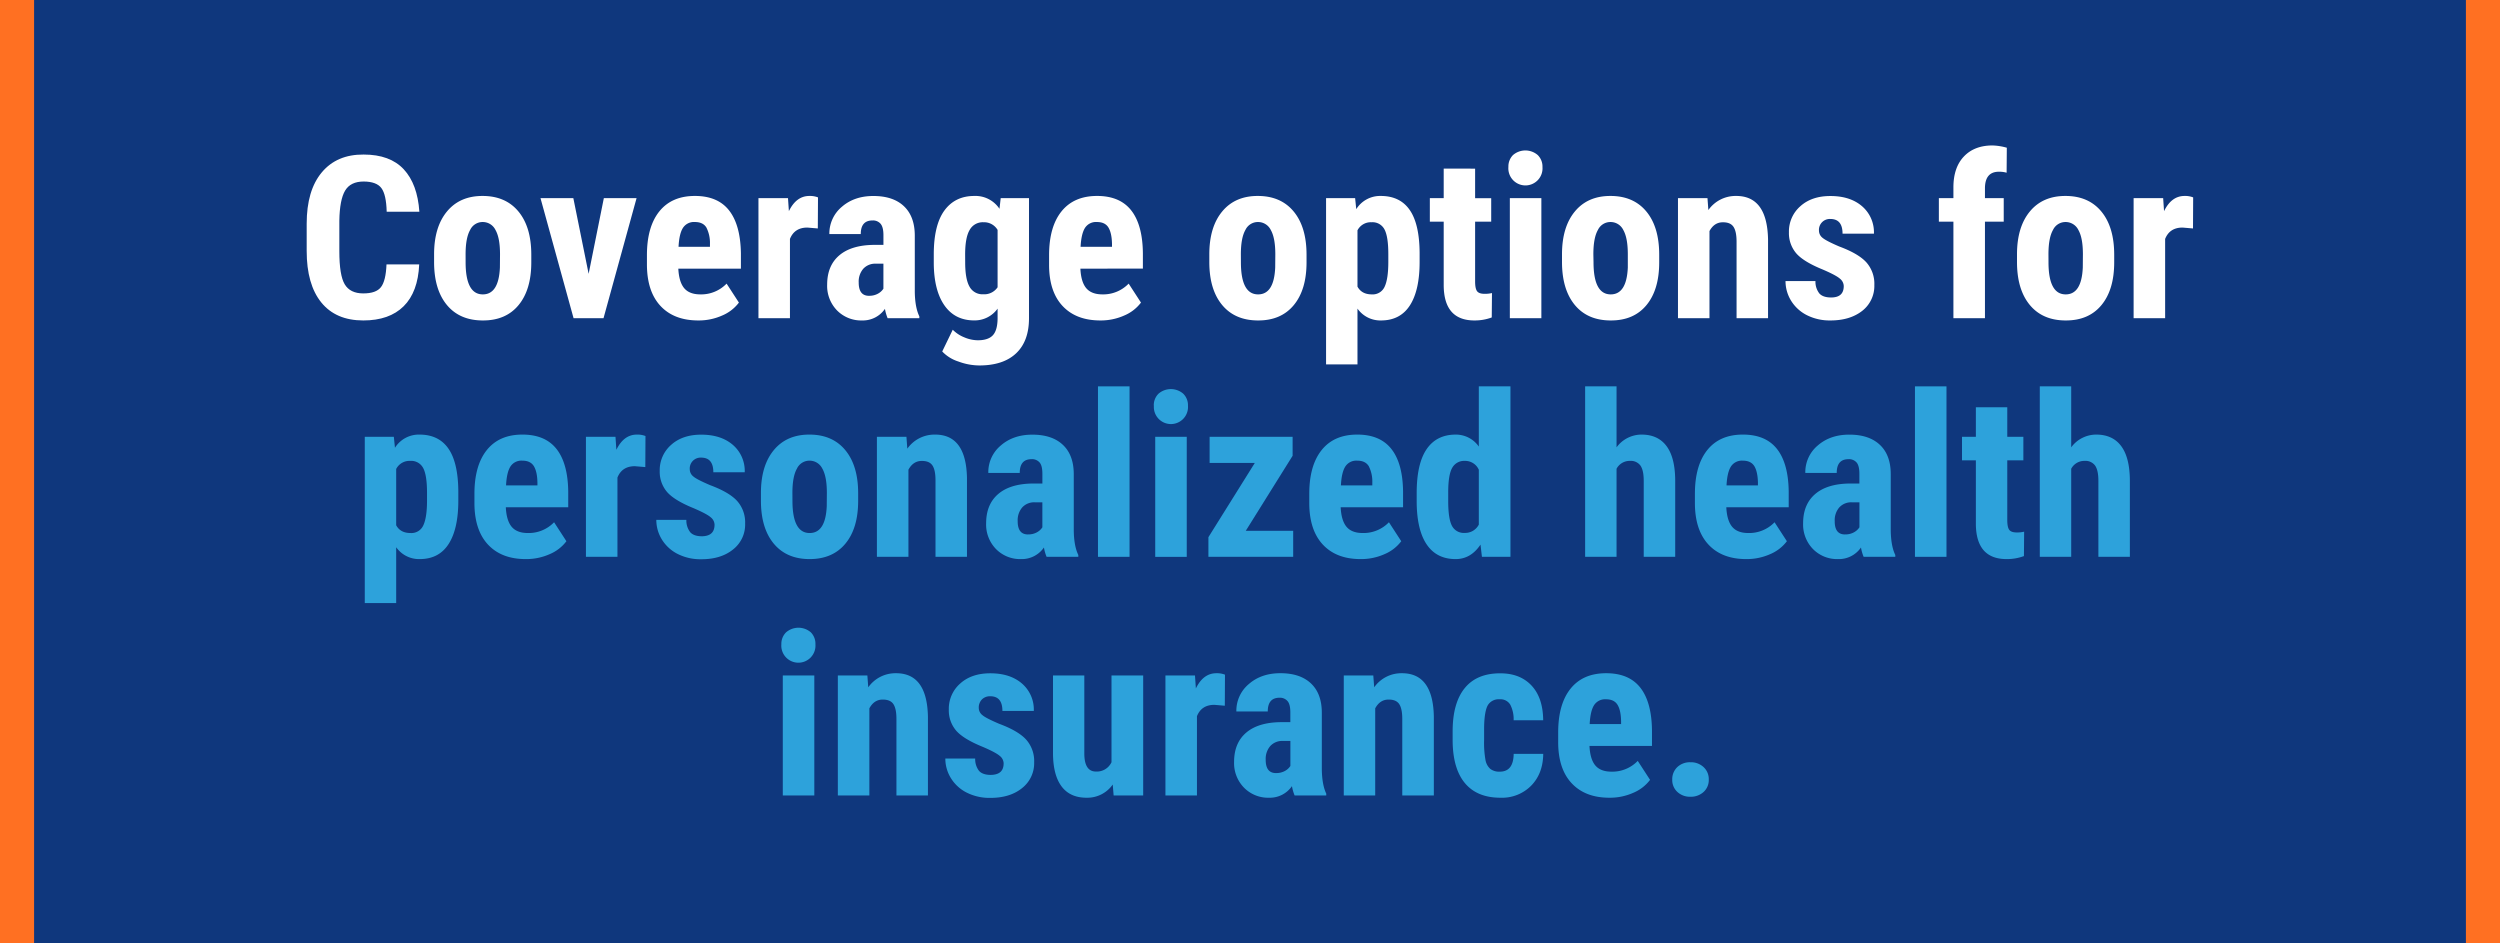 <svg xmlns="http://www.w3.org/2000/svg" viewBox="0 0 1100 415"><defs><style>.cls-1{fill:#0f377d;}.cls-2{fill:#ff7022;}.cls-3{fill:#fff;}.cls-4{fill:#2da2db;}</style></defs><g id="Layer_2" data-name="Layer 2"><g id="Layer_1-2" data-name="Layer 1"><rect class="cls-1" width="1100" height="415"/><rect class="cls-2" width="15" height="415"/><rect class="cls-2" x="1085" width="15" height="415"/><path class="cls-3" d="M184.45,116.34q-.54,12.16-6.84,18.41T159.84,141q-12.06,0-18.48-7.93t-6.42-22.64v-12q0-14.64,6.64-22.58T160,68q11.63,0,17.66,6.5t6.86,18.65H170.14q-.19-7.51-2.32-10.38T160,79.87q-5.76,0-8.15,4t-2.54,13.25v13.43c0,7.07.79,11.91,2.37,14.55s4.29,4,8.13,4,6.38-.92,7.81-2.76,2.25-5.17,2.44-10Z"/><path class="cls-3" d="M191,111.9q0-12,5.67-18.85t15.67-6.83q10.11,0,15.77,6.83t5.66,19v3.37q0,12.06-5.61,18.84T212.43,141q-10.16,0-15.8-6.81T191,115.27Zm13.87,3.47q0,14.16,7.57,14.16,7,0,7.52-11.82l.05-5.81q0-7.23-2-10.72a6.22,6.22,0,0,0-5.66-3.49,6.06,6.06,0,0,0-5.49,3.49q-2,3.5-2,10.72Z"/><path class="cls-3" d="M259,120.49l6.69-33.3h14.4L265.55,140H252.37L237.82,87.19h14.45Z"/><path class="cls-3" d="M307.25,141q-10.65,0-16.6-6.35t-6-18.16v-4.2q0-12.5,5.47-19.29t15.67-6.78q10,0,15,6.36T326,111.42v6.78H298.46q.3,5.88,2.59,8.6t7.08,2.73a15.53,15.53,0,0,0,11.57-4.74l5.42,8.35a17.88,17.88,0,0,1-7.37,5.69A25.27,25.27,0,0,1,307.25,141Zm-8.69-32.42h13.82v-1.27a14.91,14.91,0,0,0-1.56-7.18q-1.47-2.44-5.08-2.44a5.74,5.74,0,0,0-5.25,2.59C299.4,102,298.75,104.77,298.56,108.58Z"/><path class="cls-3" d="M359.84,100.52l-4.59-.39q-5.67,0-7.67,5V140H333.72V87.19h13l.39,5.72q3.27-6.69,9-6.69a9.77,9.77,0,0,1,3.81.63Z"/><path class="cls-3" d="M390.55,140a19.25,19.25,0,0,1-1.17-4.1A11.8,11.8,0,0,1,379.32,141a14.87,14.87,0,0,1-11-4.39,15.47,15.47,0,0,1-4.37-11.38q0-8.3,5.3-12.84t15.26-4.64h4.2V103.5c0-2.38-.41-4-1.22-5A4.39,4.39,0,0,0,383.91,97q-5.18,0-5.17,6H364.92A15.29,15.29,0,0,1,370.41,91q5.49-4.77,13.89-4.76,8.7,0,13.45,4.51t4.76,12.92V128.5q.11,6.84,2,10.69V140Zm-8.15-9.86a7.66,7.66,0,0,0,3.9-.93,6.59,6.59,0,0,0,2.4-2.19v-11h-3.32a7.09,7.09,0,0,0-5.55,2.25,8.61,8.61,0,0,0-2,6Q377.81,130.17,382.4,130.16Z"/><path class="cls-3" d="M410.86,112q0-13,4.69-19.39t13.14-6.39a12.66,12.66,0,0,1,11.08,5.66l.54-4.69h12.45V140q0,10.11-5.67,15.46t-16.26,5.34a26.71,26.71,0,0,1-9.13-1.73,16.8,16.8,0,0,1-7.12-4.42l4.63-9.57a14.8,14.8,0,0,0,5.08,3.35,15.53,15.53,0,0,0,5.91,1.29q4.64,0,6.67-2.22c1.35-1.48,2-3.87,2.07-7.15v-4.55a12.36,12.36,0,0,1-10.3,5.18q-8.44,0-13.06-6.57t-4.72-18.53Zm13.82,3.46q0,7.33,1.91,10.67a6.45,6.45,0,0,0,6.05,3.35,7.06,7.06,0,0,0,6.3-3.08V101.16a6.91,6.91,0,0,0-6.2-3.37,6.56,6.56,0,0,0-6.08,3.37q-2,3.36-2,10.84Z"/><path class="cls-3" d="M484.16,141q-10.65,0-16.61-6.35t-5.95-18.16v-4.2q0-12.5,5.47-19.29t15.67-6.78q10,0,15,6.36t5.13,18.84v6.78H475.37q.28,5.88,2.58,8.6t7.08,2.73a15.55,15.55,0,0,0,11.58-4.74l5.42,8.35a17.92,17.92,0,0,1-7.38,5.69A25.26,25.26,0,0,1,484.16,141Zm-8.7-32.42h13.82v-1.27q-.09-4.74-1.56-7.18t-5.08-2.44a5.74,5.74,0,0,0-5.25,2.59Q475.76,102.86,475.46,108.58Z"/><path class="cls-3" d="M532.1,111.9q0-12,5.67-18.85t15.67-6.83q10.11,0,15.77,6.83t5.67,19v3.37q0,12.06-5.62,18.84T553.54,141q-10.15,0-15.8-6.81t-5.64-18.92ZM546,115.37q0,14.16,7.57,14.16,7,0,7.52-11.82l.05-5.81q0-7.23-2-10.72a6.25,6.25,0,0,0-5.67-3.49,6.07,6.07,0,0,0-5.49,3.49q-2,3.5-2,10.72Z"/><path class="cls-3" d="M624.63,115.27q0,12.45-4.27,19.09T607.64,141a12.29,12.29,0,0,1-10.35-5.22v24.56H583.47V87.19h12.79l.49,4.84a12.39,12.39,0,0,1,10.79-5.81q8.44,0,12.72,6.15t4.37,18.85Zm-13.77-3.47q0-7.67-1.68-10.84a5.92,5.92,0,0,0-5.69-3.17,6.57,6.57,0,0,0-6.2,3.56v24.76q1.86,3.42,6.3,3.42a5.74,5.74,0,0,0,5.69-3.47q1.58-3.47,1.58-10.79Z"/><path class="cls-3" d="M649.05,74.2v13h7.08V97.54h-7.08V123.8c0,2.09.28,3.53.85,4.31s1.67,1.17,3.3,1.17a12.86,12.86,0,0,0,3.27-.34l-.1,10.74a21.48,21.48,0,0,1-7.62,1.32q-13.38,0-13.52-15.35V97.54h-6.1V87.19h6.1v-13Z"/><path class="cls-3" d="M663.7,73.52a7.11,7.11,0,0,1,2-5.27,8.31,8.31,0,0,1,10.93,0,7.11,7.11,0,0,1,2.06,5.27,7.52,7.52,0,1,1-15,0ZM678.2,140H664.33V87.19H678.2Z"/><path class="cls-3" d="M687.28,111.9q0-12,5.66-18.85t15.68-6.83q10.11,0,15.77,6.83t5.66,19v3.37q0,12.06-5.61,18.84T708.72,141q-10.17,0-15.8-6.81t-5.64-18.92Zm13.87,3.47q0,14.16,7.57,14.16,7,0,7.52-11.82l0-5.81q0-7.23-2-10.72a6.22,6.22,0,0,0-5.66-3.49,6.08,6.08,0,0,0-5.5,3.49q-2,3.5-2,10.72Z"/><path class="cls-3" d="M751.29,87.19l.39,5.23a14.65,14.65,0,0,1,12.26-6.2q13.62,0,14,19.09V140H764.09V106.33q0-4.48-1.35-6.52t-4.71-2c-2.5,0-4.46,1.28-5.86,3.86V140H738.31V87.19Z"/><path class="cls-3" d="M811.25,125.86a4.3,4.3,0,0,0-1.68-3.24q-1.68-1.5-7.49-4-8.55-3.47-11.75-7.18a13.64,13.64,0,0,1-3.2-9.23,14.75,14.75,0,0,1,5-11.45q5-4.52,13.26-4.51,8.69,0,13.91,4.49a15.1,15.1,0,0,1,5.23,12.06H810.72q0-6.45-5.37-6.45a4.79,4.79,0,0,0-5,5.18,4,4,0,0,0,1.56,3.1q1.56,1.34,7.37,3.83,8.44,3.13,11.94,7a14.19,14.19,0,0,1,3.49,9.94,13.87,13.87,0,0,1-5.32,11.37Q814,141,805.4,141a22.28,22.28,0,0,1-10.26-2.27,17.24,17.24,0,0,1-7-6.32,16.34,16.34,0,0,1-2.51-8.74H798.8a8.4,8.4,0,0,0,1.69,5.42q1.59,1.8,5.2,1.8C809.4,130.89,811.25,129.22,811.25,125.86Z"/><path class="cls-3" d="M859.5,140V97.54h-6.4V87.19h6.4V82.46q0-8.74,4.61-13.6T876.73,64A25.83,25.83,0,0,1,883,65l-.09,11a11.58,11.58,0,0,0-3.37-.44q-6.15,0-6.16,7.33v4.29h8.26V97.54h-8.26V140Z"/><path class="cls-3" d="M887.48,111.9q0-12,5.66-18.85t15.67-6.83q10.11,0,15.77,6.83t5.67,19v3.37q0,12.06-5.62,18.84T908.91,141q-10.15,0-15.79-6.81t-5.64-18.92Zm13.86,3.47q0,14.16,7.57,14.16,7,0,7.52-11.82l.05-5.81q0-7.23-2-10.72a6.25,6.25,0,0,0-5.67-3.49,6.07,6.07,0,0,0-5.49,3.49q-2,3.5-2,10.72Z"/><path class="cls-3" d="M964.92,100.52l-4.59-.39q-5.67,0-7.67,5V140H938.79V87.19h13l.39,5.72q3.27-6.69,9-6.69a9.7,9.7,0,0,1,3.81.63Z"/><path class="cls-4" d="M201.66,220.27q0,12.45-4.27,19.09T184.67,246a12.29,12.29,0,0,1-10.35-5.22v24.56H160.5V192.19h12.79l.49,4.84a12.38,12.38,0,0,1,10.79-5.81q8.44,0,12.72,6.15t4.37,18.85Zm-13.77-3.47q0-7.67-1.68-10.84a5.93,5.93,0,0,0-5.69-3.17,6.57,6.57,0,0,0-6.2,3.56v24.76q1.85,3.42,6.3,3.42a5.72,5.72,0,0,0,5.68-3.47q1.59-3.47,1.59-10.79Z"/><path class="cls-4" d="M231.35,246q-10.65,0-16.6-6.35t-6-18.16v-4.2q0-12.49,5.47-19.29t15.67-6.78q10,0,15,6.36t5.13,18.84v6.78H222.56c.19,3.92,1.06,6.79,2.59,8.6s3.89,2.73,7.08,2.73a15.53,15.53,0,0,0,11.57-4.74l5.42,8.35a17.88,17.88,0,0,1-7.37,5.69A25.34,25.34,0,0,1,231.35,246Zm-8.69-32.42h13.81v-1.27q-.09-4.74-1.56-7.18c-1-1.62-2.67-2.44-5.08-2.44a5.75,5.75,0,0,0-5.25,2.59Q222.95,207.86,222.66,213.58Z"/><path class="cls-4" d="M283.94,205.52l-4.59-.39q-5.67,0-7.67,5V245H257.81V192.19h13l.39,5.72q3.27-6.69,9-6.69a9.7,9.7,0,0,1,3.81.63Z"/><path class="cls-4" d="M314.4,230.86a4.3,4.3,0,0,0-1.68-3.24q-1.68-1.5-7.5-4-8.54-3.47-11.74-7.18a13.64,13.64,0,0,1-3.2-9.23,14.75,14.75,0,0,1,5-11.45q5-4.51,13.25-4.51,8.7,0,13.92,4.49a15.1,15.1,0,0,1,5.23,12.06H313.87q0-6.45-5.37-6.45a4.79,4.79,0,0,0-5,5.18,4,4,0,0,0,1.56,3.1c1,.9,3.5,2.17,7.37,3.83q8.44,3.13,11.94,7a14.19,14.19,0,0,1,3.49,9.94,13.87,13.87,0,0,1-5.32,11.37q-5.33,4.31-14,4.3a22.26,22.26,0,0,1-10.25-2.27,17.24,17.24,0,0,1-7-6.32,16.34,16.34,0,0,1-2.51-8.74H302a8.4,8.4,0,0,0,1.69,5.42q1.59,1.8,5.2,1.8C312.55,235.89,314.4,234.22,314.4,230.86Z"/><path class="cls-4" d="M334.81,216.9q0-12,5.67-18.85t15.67-6.83q10.11,0,15.77,6.83T377.59,217v3.37q0,12.06-5.62,18.84T356.25,246q-10.15,0-15.8-6.81t-5.64-18.92Zm13.87,3.47q0,14.16,7.57,14.16,7,0,7.52-11.82l.05-5.81q0-7.23-2-10.72a6.25,6.25,0,0,0-5.67-3.49,6.07,6.07,0,0,0-5.49,3.49q-2,3.49-2,10.72Z"/><path class="cls-4" d="M398.83,192.19l.39,5.23a14.63,14.63,0,0,1,12.25-6.2q13.63,0,14,19.09V245H411.62V211.33q0-4.49-1.34-6.52t-4.71-2c-2.51,0-4.46,1.28-5.86,3.86V245H385.84V192.19Z"/><path class="cls-4" d="M460.5,245a19.25,19.25,0,0,1-1.17-4.1A11.81,11.81,0,0,1,449.27,246a14.87,14.87,0,0,1-11-4.39,15.43,15.43,0,0,1-4.37-11.38q0-8.29,5.29-12.84t15.26-4.64h4.2V208.5c0-2.38-.4-4.05-1.22-5a4.38,4.38,0,0,0-3.56-1.46c-3.45,0-5.18,2-5.18,6.05H434.86a15.26,15.26,0,0,1,5.5-12.08q5.49-4.77,13.89-4.76,8.69,0,13.45,4.51t4.76,12.92V233.5q.1,6.84,2,10.69V245Zm-8.16-9.86a7.7,7.7,0,0,0,3.91-.93,6.64,6.64,0,0,0,2.39-2.19v-11h-3.32a7.08,7.08,0,0,0-5.54,2.25,8.62,8.62,0,0,0-2,6Q447.75,235.17,452.34,235.16Z"/><path class="cls-4" d="M497,245H483.11V170H497Z"/><path class="cls-4" d="M507.67,178.52a7.11,7.11,0,0,1,2.05-5.27,8.31,8.31,0,0,1,10.93,0,7.11,7.11,0,0,1,2.06,5.27,7.52,7.52,0,1,1-15,0Zm14.5,66.5H508.3V192.19h13.87Z"/><path class="cls-4" d="M548.14,233.55H569V245h-37.3v-8.64l20.41-32.66H532.23V192.19h36.52v8.35Z"/><path class="cls-4" d="M598.68,246q-10.65,0-16.6-6.35t-6-18.16v-4.2q0-12.49,5.47-19.29t15.68-6.78q10,0,15,6.36t5.12,18.84v6.78H589.89q.3,5.88,2.59,8.6t7.08,2.73a15.53,15.53,0,0,0,11.57-4.74l5.42,8.35a17.88,17.88,0,0,1-7.37,5.69A25.27,25.27,0,0,1,598.68,246ZM590,213.58h13.82v-1.27a14.91,14.91,0,0,0-1.56-7.18c-1-1.62-2.67-2.44-5.08-2.44a5.74,5.74,0,0,0-5.25,2.59Q590.29,207.86,590,213.58Z"/><path class="cls-4" d="M623.34,217q0-13,4.39-19.39t12.8-6.39a12.31,12.31,0,0,1,10.15,5.27V170H664.6v75H652.05l-.63-5.37Q647.16,246,640.48,246q-8.31,0-12.67-6.35T623.34,221Zm13.87,3.46q0,7.81,1.66,10.92a5.85,5.85,0,0,0,5.61,3.1,6.73,6.73,0,0,0,6.2-3.66V206.69a6.57,6.57,0,0,0-6.15-3.9,6,6,0,0,0-5.57,3.07q-1.76,3.09-1.75,10.94Z"/><path class="cls-4" d="M711.28,196.83a13.64,13.64,0,0,1,11-5.61q7.23,0,11,5.07t3.81,15.14V245H723.24V211.58q0-4.64-1.44-6.72a5.27,5.27,0,0,0-4.66-2.07,6.51,6.51,0,0,0-5.86,3.47V245H697.46V170h13.82Z"/><path class="cls-4" d="M768.36,246q-10.65,0-16.6-6.35t-6-18.16v-4.2q0-12.49,5.47-19.29t15.67-6.78q10,0,15,6.36t5.13,18.84v6.78H759.57q.3,5.88,2.59,8.6t7.08,2.73a15.53,15.53,0,0,0,11.57-4.74l5.42,8.35a17.88,17.88,0,0,1-7.37,5.69A25.34,25.34,0,0,1,768.36,246Zm-8.69-32.42h13.82v-1.27q-.11-4.74-1.57-7.18c-1-1.62-2.67-2.44-5.07-2.44a5.74,5.74,0,0,0-5.25,2.59C760.51,207,759.86,209.77,759.67,213.58Z"/><path class="cls-4" d="M820,245a19.25,19.25,0,0,1-1.17-4.1A11.81,11.81,0,0,1,808.74,246a14.87,14.87,0,0,1-11-4.39,15.47,15.47,0,0,1-4.37-11.38q0-8.29,5.3-12.84t15.26-4.64h4.2V208.5c0-2.38-.41-4.05-1.23-5a4.38,4.38,0,0,0-3.56-1.46c-3.45,0-5.18,2-5.18,6.05H794.34A15.29,15.29,0,0,1,799.83,196q5.49-4.77,13.89-4.76,8.68,0,13.45,4.51t4.76,12.92V233.5q.11,6.84,2,10.69V245Zm-8.15-9.86a7.66,7.66,0,0,0,3.9-.93,6.68,6.68,0,0,0,2.4-2.19v-11h-3.33a7.08,7.08,0,0,0-5.54,2.25,8.61,8.61,0,0,0-2,6Q807.23,235.17,811.82,235.16Z"/><path class="cls-4" d="M856.45,245H842.58V170h13.87Z"/><path class="cls-4" d="M883.2,179.2v13h7.08v10.35H883.2V228.8c0,2.09.29,3.53.86,4.31s1.67,1.17,3.29,1.17a12.75,12.75,0,0,0,3.27-.34l-.09,10.74a21.56,21.56,0,0,1-7.62,1.32q-13.38,0-13.53-15.35V202.54h-6.1V192.19h6.1v-13Z"/><path class="cls-4" d="M911.33,196.83a13.64,13.64,0,0,1,11-5.61q7.23,0,11,5.07t3.81,15.14V245H923.29V211.58q0-4.64-1.44-6.72a5.27,5.27,0,0,0-4.66-2.07,6.51,6.51,0,0,0-5.86,3.47V245H897.51V170h13.82Z"/><path class="cls-4" d="M343.8,283.52a7.11,7.11,0,0,1,2.05-5.27,8.32,8.32,0,0,1,10.94,0,7.14,7.14,0,0,1,2,5.27,7.52,7.52,0,1,1-15,0ZM358.3,350H344.43V297.19H358.3Z"/><path class="cls-4" d="M381.64,297.19l.39,5.23a14.65,14.65,0,0,1,12.26-6.2q13.62,0,14,19.09V350H394.43V316.33c0-3-.44-5.16-1.34-6.52s-2.47-2-4.71-2c-2.51,0-4.46,1.28-5.86,3.86V350H368.65V297.19Z"/><path class="cls-4" d="M441.6,335.86a4.3,4.3,0,0,0-1.68-3.24c-1.13-1-3.62-2.34-7.5-4q-8.54-3.46-11.74-7.18a13.64,13.64,0,0,1-3.2-9.23,14.75,14.75,0,0,1,5-11.45q5-4.51,13.25-4.51,8.7,0,13.92,4.49a15.09,15.09,0,0,1,5.22,12.06H441.06q0-6.45-5.37-6.45a5,5,0,0,0-3.61,1.37,5.06,5.06,0,0,0-1.42,3.81,4,4,0,0,0,1.57,3.1c1,.9,3.5,2.17,7.37,3.83q8.44,3.13,11.94,7a14.19,14.19,0,0,1,3.49,9.94,13.9,13.9,0,0,1-5.32,11.37q-5.32,4.31-14,4.3a22.26,22.26,0,0,1-10.25-2.27,17.24,17.24,0,0,1-7-6.32,16.25,16.25,0,0,1-2.51-8.74h13.13a8.45,8.45,0,0,0,1.68,5.42q1.59,1.8,5.21,1.8C439.75,340.89,441.6,339.22,441.6,335.86Z"/><path class="cls-4" d="M489.6,345.19A13.63,13.63,0,0,1,478.08,351q-7.27,0-11-5t-3.76-14.58V297.19H477.1v34.57q.09,7.73,5.13,7.72a7.13,7.13,0,0,0,6.83-4.1V297.19H503V350H490Z"/><path class="cls-4" d="M538.92,310.52l-4.59-.39q-5.67,0-7.67,5V350H512.79V297.19h13l.39,5.72q3.27-6.69,9-6.69a9.7,9.7,0,0,1,3.81.63Z"/><path class="cls-4" d="M569.63,350a19.25,19.25,0,0,1-1.17-4.1A11.81,11.81,0,0,1,558.4,351a14.87,14.87,0,0,1-11-4.39A15.43,15.43,0,0,1,543,335.23q0-8.3,5.3-12.84t15.25-4.64h4.2V313.5c0-2.38-.4-4.05-1.22-5A4.38,4.38,0,0,0,563,307c-3.45,0-5.18,2-5.18,6.05H544a15.29,15.29,0,0,1,5.5-12.08q5.49-4.77,13.89-4.76,8.68,0,13.45,4.51t4.76,12.92V338.5q.1,6.84,1.95,10.69V350Zm-8.16-9.86a7.7,7.7,0,0,0,3.91-.93,6.56,6.56,0,0,0,2.39-2.19v-11h-3.32a7.08,7.08,0,0,0-5.54,2.25,8.62,8.62,0,0,0-2,6Q556.88,340.17,561.47,340.16Z"/><path class="cls-4" d="M604.25,297.19l.39,5.23a14.63,14.63,0,0,1,12.25-6.2q13.64,0,14,19.09V350H617V316.33q0-4.49-1.34-6.52t-4.71-2c-2.51,0-4.46,1.28-5.86,3.86V350H591.26V297.19Z"/><path class="cls-4" d="M659.91,339.53q6,0,6.11-7.82h13q-.09,8.66-5.32,14A18,18,0,0,1,660.21,351q-10.22,0-15.58-6.35T639.16,326v-4.2q0-12.45,5.3-19t15.65-6.54q8.73,0,13.77,5.39T679,316.92H666a14,14,0,0,0-1.47-6.84,5,5,0,0,0-4.69-2.39,5.57,5.57,0,0,0-5.17,2.56c-1,1.71-1.6,5-1.66,9.94v5.37a43.43,43.43,0,0,0,.63,9,6.81,6.81,0,0,0,2.1,3.76A6.39,6.39,0,0,0,659.91,339.53Z"/><path class="cls-4" d="M708.15,351q-10.64,0-16.6-6.35t-5.95-18.16v-4.2q0-12.5,5.46-19.29t15.68-6.78q10,0,15,6.36t5.13,18.84v6.78H699.37q.28,5.88,2.58,8.6t7.08,2.73a15.55,15.55,0,0,0,11.58-4.74l5.42,8.35a17.92,17.92,0,0,1-7.38,5.69A25.27,25.27,0,0,1,708.15,351Zm-8.69-32.42h13.82v-1.27q-.09-4.74-1.56-7.18c-1-1.62-2.67-2.44-5.08-2.44a5.74,5.74,0,0,0-5.25,2.59Q699.75,312.86,699.46,318.58Z"/><path class="cls-4" d="M735.79,343a7.3,7.3,0,0,1,2.22-5.47,8,8,0,0,1,5.79-2.14,8.13,8.13,0,0,1,5.76,2.12,7.16,7.16,0,0,1,2.3,5.49,7.06,7.06,0,0,1-2.32,5.5,8.31,8.31,0,0,1-5.74,2.07,8.14,8.14,0,0,1-5.74-2.1A7.11,7.11,0,0,1,735.79,343Z"/></g></g></svg>